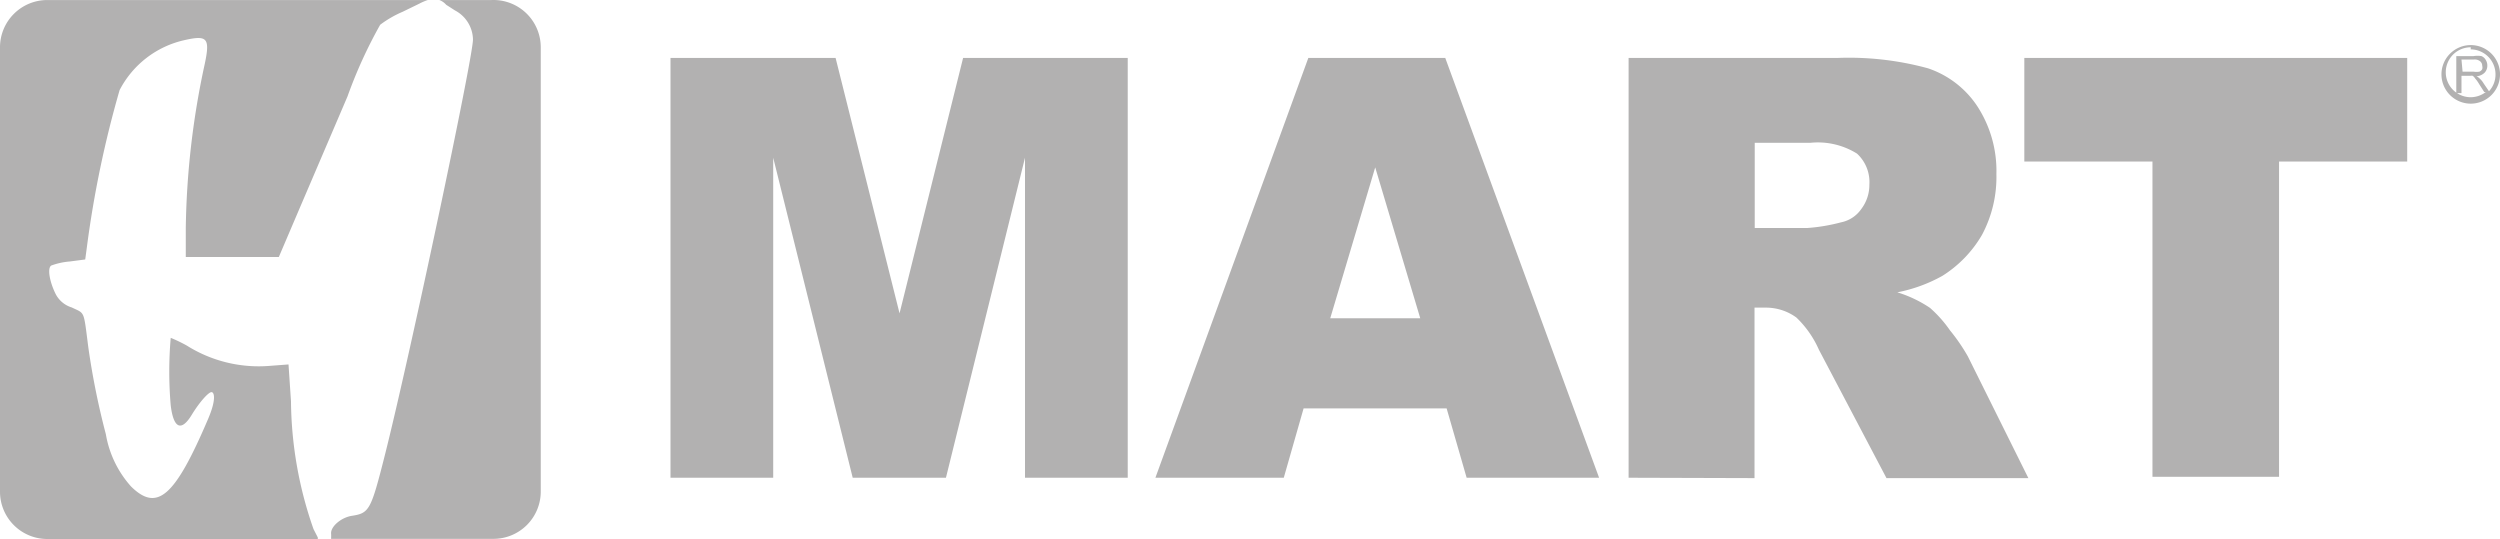 <svg xmlns="http://www.w3.org/2000/svg" width="130.124" height="28.055" viewBox="0 0 130.124 28.055">
  <g id="_612c16e6d81cf8395cddab44_H_Mart_logo" data-name="612c16e6d81cf8395cddab44_H Mart logo" transform="translate(0)">
    <path id="Path_391" data-name="Path 391" d="M2.474,0A2.462,2.462,0,0,0,0,2.474V25.579a2.462,2.462,0,0,0,2.474,2.474H16.541v-.082l-.223-.434a20.55,20.55,0,0,1-1.172-6.647l-.129-1.923-.926.07a7.034,7.034,0,0,1-4.373-1.055,7.9,7.9,0,0,0-.832-.4,20.538,20.538,0,0,0,0,3.517c.141,1.172.539,1.407,1.1.481.4-.656.867-1.172,1.02-1.172s.258.387-.176,1.4C9.1,25.861,8.183,26.658,6.823,25.321A5.439,5.439,0,0,1,5.51,22.6,39.622,39.622,0,0,1,4.6,18.1c-.258-1.993-.164-1.758-.867-2.1a1.4,1.4,0,0,1-.867-.762c-.3-.633-.4-1.29-.2-1.418a3.587,3.587,0,0,1,.961-.211l.809-.106.082-.61A55,55,0,0,1,6.225,4.689,5.041,5.041,0,0,1,9.6,2.087c1.243-.281,1.36-.106,1.008,1.465a42.741,42.741,0,0,0-.938,8.3v1.524h4.842l1.067-2.5,2.509-5.861a24.348,24.348,0,0,1,1.7-3.728A5.58,5.58,0,0,1,20.96.61l.867-.422A2.426,2.426,0,0,1,22.273,0ZM22.859,0a.809.809,0,0,1,.363.246L23.68.54a1.747,1.747,0,0,1,.938,1.512c0,.973-3.306,16.564-4.584,21.628-.727,2.872-.809,3.024-1.712,3.165-.551.082-1.09.539-1.09.9a2.087,2.087,0,0,1,0,.3h8.44a2.462,2.462,0,0,0,2.474-2.474V2.474A2.462,2.462,0,0,0,25.579,0Z" transform="translate(0 0.002)" fill="#b2b1b1" fill-rule="evenodd"/>
    <path id="Path_392" data-name="Path 392" d="M29.77,2.57h8.593l3.329,13.294L45,2.57h8.569V24.421H48.222V7.763L44.107,24.421H39.254L35.116,7.763V24.421H29.77Z" transform="translate(5.129 0.445)" fill="#b2b1b1"/>
    <path id="Path_393" data-name="Path 393" d="M66.458,20.811H59.014l-1.032,3.611H51.3L59.26,2.57h7.127l8.007,21.851H67.5Zm-1.372-4.689L62.741,8.267,60.4,16.122Z" transform="translate(8.838 0.445)" fill="#b2b1b1"/>
    <path id="Path_394" data-name="Path 394" d="M72.31,24.423V2.572H83.2a15.626,15.626,0,0,1,4.689.539A4.971,4.971,0,0,1,90.469,5.1a6.166,6.166,0,0,1,.985,3.517,6.389,6.389,0,0,1-.75,3.165,6.19,6.19,0,0,1-2.063,2.134,7.878,7.878,0,0,1-2.345.856,6.4,6.4,0,0,1,1.7.809,6.424,6.424,0,0,1,1.043,1.172,9.73,9.73,0,0,1,.926,1.348l3.153,6.342H85.733l-3.517-6.682a5.263,5.263,0,0,0-1.172-1.676,2.685,2.685,0,0,0-1.606-.516h-.574v8.874Zm6.565-13H81.63a9.378,9.378,0,0,0,1.735-.293,1.688,1.688,0,0,0,1.055-.692,2.075,2.075,0,0,0,.422-1.266A2.016,2.016,0,0,0,84.2,7.554a3.845,3.845,0,0,0-2.438-.563H78.875Z" transform="translate(12.458 0.443)" fill="#b2b1b1"/>
    <path id="Path_395" data-name="Path 395" d="M89.88,2.57h19.929V7.962h-6.67V24.374H96.55V7.962H89.88Z" transform="translate(15.485 0.445)" fill="#b2b1b1"/>
    <path id="Path_396" data-name="Path 396" d="M109.924,2a1.524,1.524,0,1,0,1.524,1.465A1.524,1.524,0,0,0,109.924,2Zm0,.223a1.3,1.3,0,0,1,1.29,1.3,1.278,1.278,0,0,1-.34.879L110.6,4a1.055,1.055,0,0,0-.223-.27.562.562,0,0,0-.152-.106.68.68,0,0,0,.422-.188.527.527,0,0,0,.141-.363.539.539,0,0,0-.082-.3.457.457,0,0,0-.223-.2,1.266,1.266,0,0,0-.41,0h-.9V4.5h.27v-.9h.457a.293.293,0,0,1,.129,0,.516.516,0,0,1,.129.141,1.8,1.8,0,0,1,.2.281l.27.422h.082a1.325,1.325,0,0,1-.785.27,1.3,1.3,0,1,1,0-2.6Zm-.481.528h.645a.445.445,0,0,1,.328.094.293.293,0,0,1,.106.234.317.317,0,0,1,0,.176.281.281,0,0,1-.152.129.95.95,0,0,1-.293,0H109.5Z" transform="translate(18.676 0.347)" fill="#b2b1b1"/>
  </g>
</svg>
